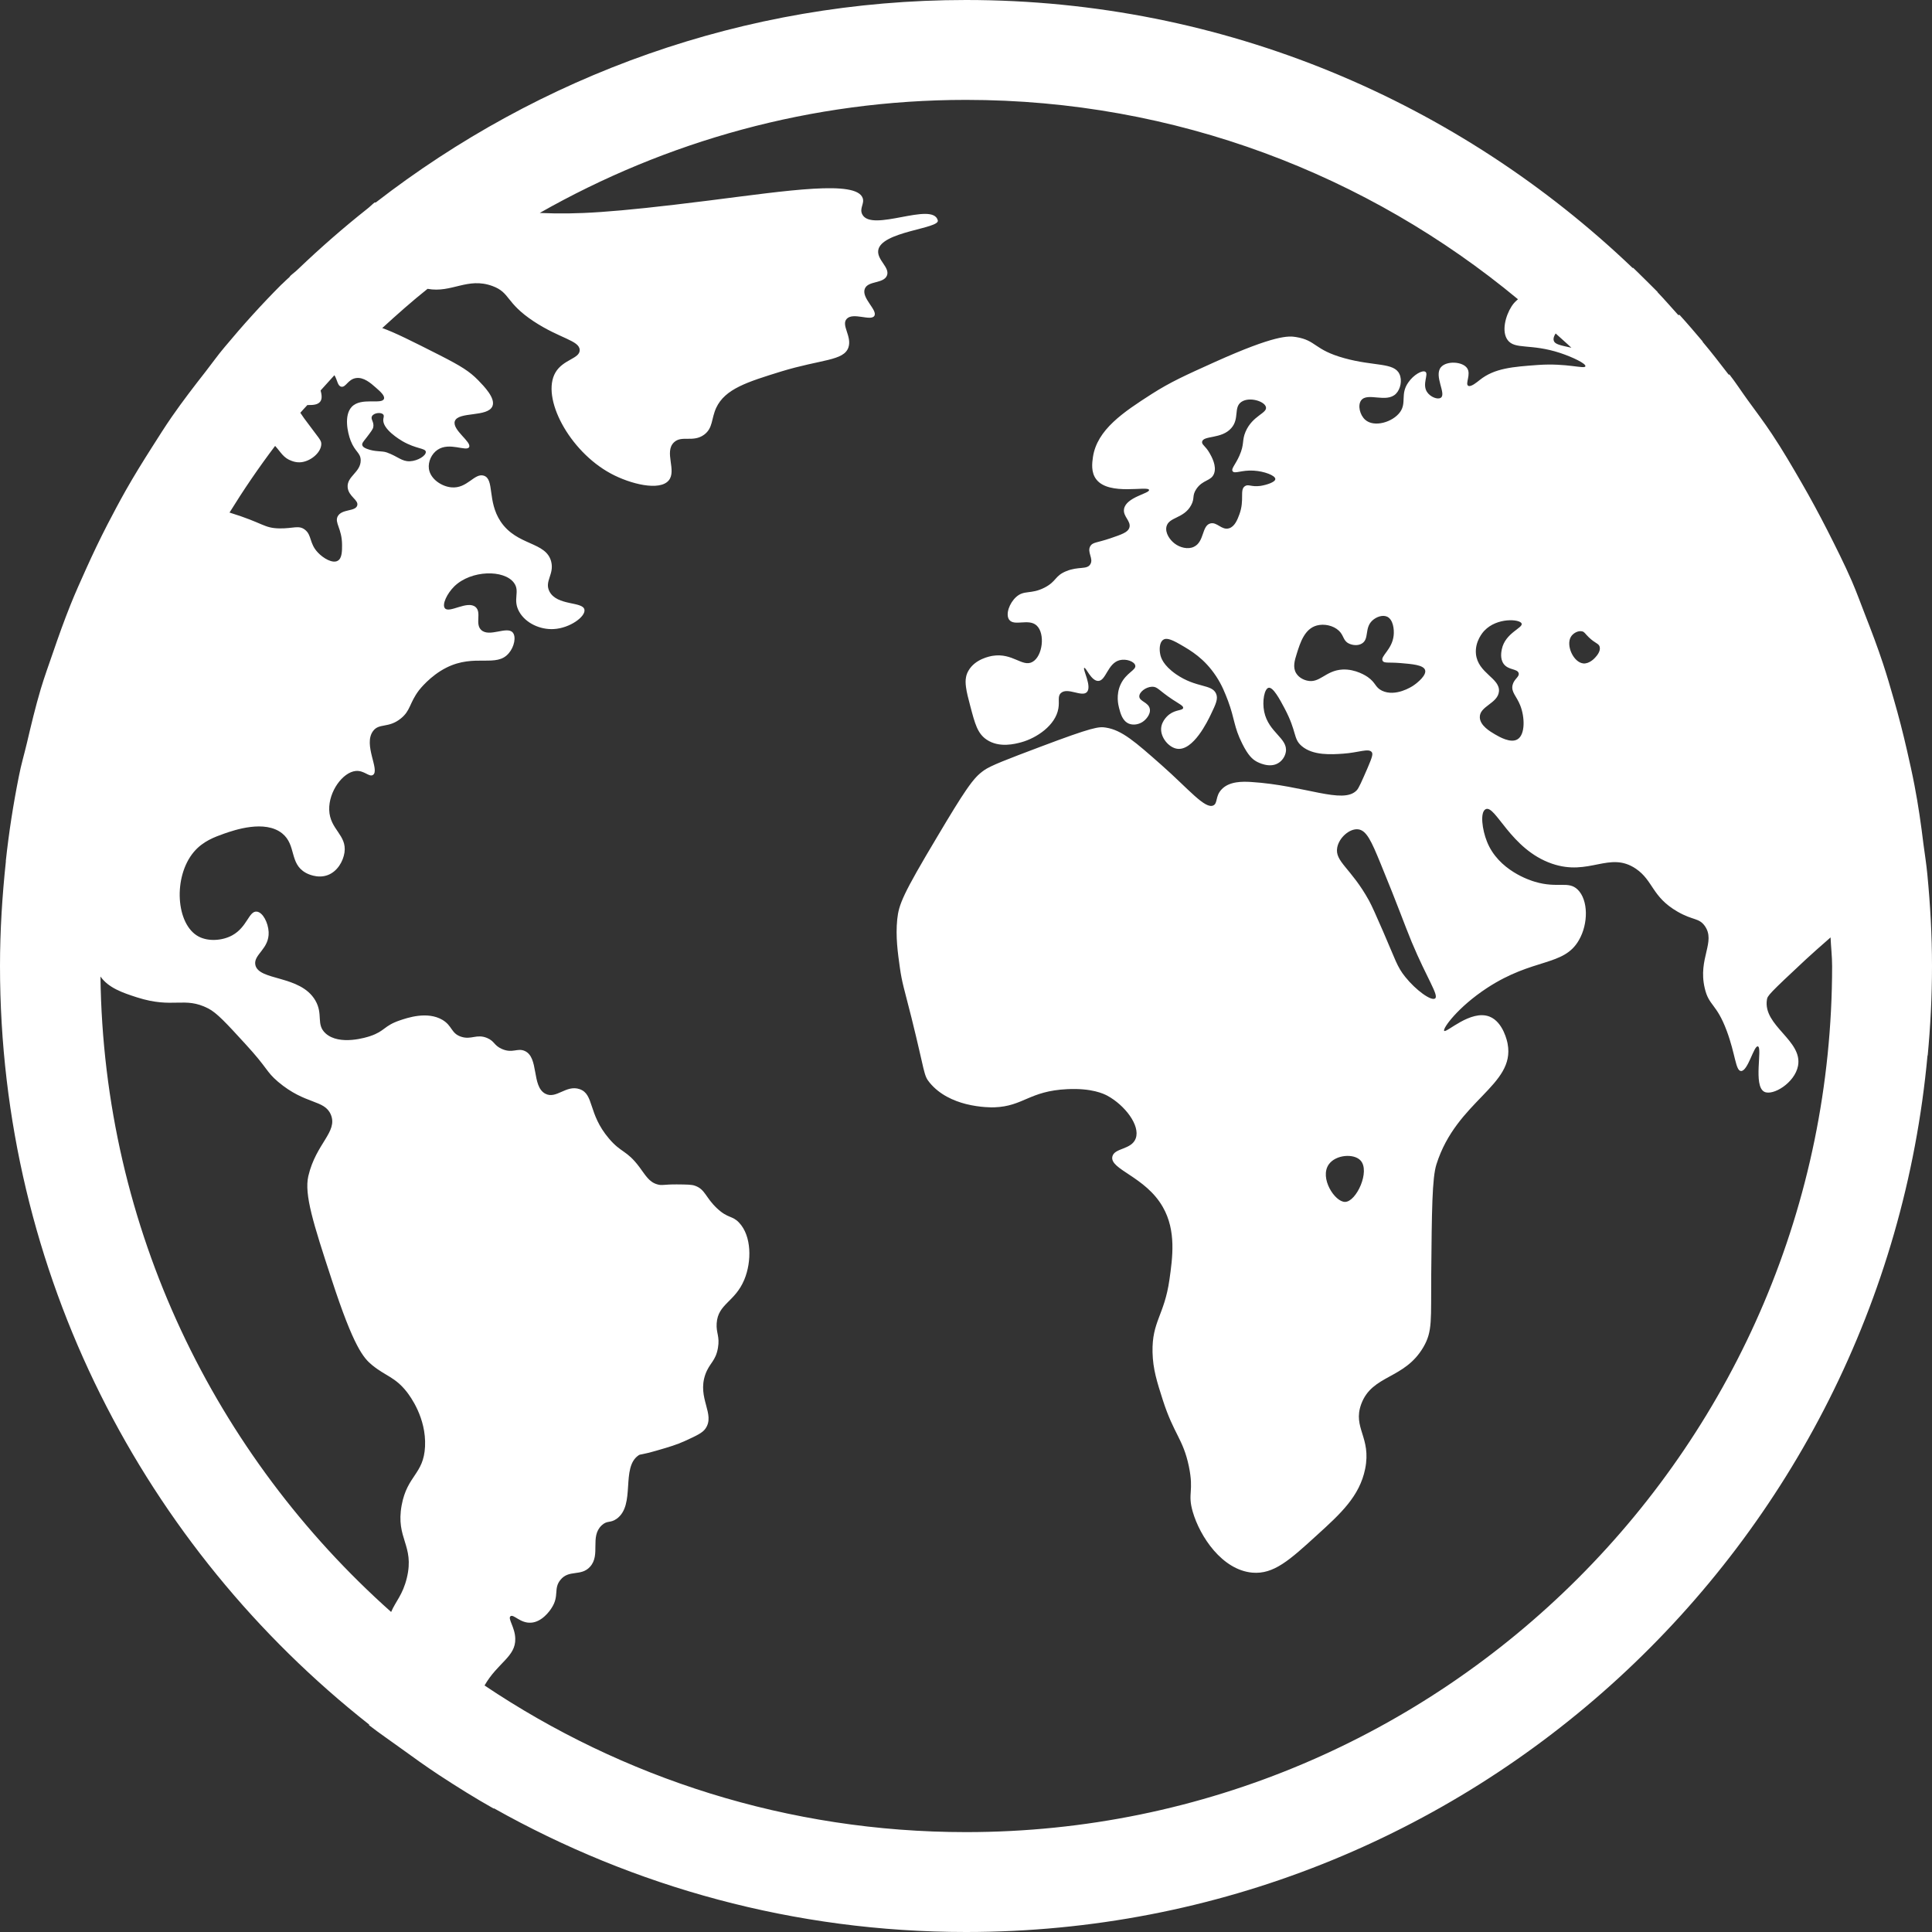 <?xml version="1.0" encoding="UTF-8"?>
<svg width="20px" height="20px" viewBox="0 0 20 20" version="1.1" xmlns="http://www.w3.org/2000/svg" xmlns:xlink="http://www.w3.org/1999/xlink">
    <rect x="0" y="0" width="20" height="20" fill="#333333" stroke="none"/>
    <!-- Generator: sketchtool 50.2 (55047) - http://www.bohemiancoding.com/sketch -->
    <title>EE8C9151-44A9-415D-A4A8-B9A55911F607</title>
    <desc>Created with sketchtool.</desc>
    <defs></defs>
    <g id="Page-1" stroke="none" stroke-width="1" fill="none" fill-rule="evenodd">
        <g id="MDS-Mercados-Home-Geografias---desktop" transform="translate(-1361, -40)" fill="#FFFFFF">
            <g id="destaque-grande">
                <path d="M1373.522,44.691 C1373.478,44.614 1373.439,44.604 1373.444,44.573 C1373.456,44.506 1373.646,44.547 1373.746,44.432 C1373.833,44.334 1373.768,44.218 1373.85,44.161 C1373.932,44.104 1374.091,44.153 1374.105,44.214 C1374.12,44.279 1373.966,44.301 1373.894,44.469 C1373.854,44.563 1373.885,44.594 1373.83,44.718 C1373.788,44.812 1373.742,44.853 1373.76,44.878 C1373.78,44.909 1373.853,44.864 1373.978,44.872 C1374.086,44.878 1374.203,44.922 1374.202,44.959 C1374.202,44.991 1374.112,45.02 1374.048,45.03 C1373.951,45.043 1373.923,45.008 1373.887,45.033 C1373.83,45.072 1373.886,45.173 1373.83,45.325 C1373.811,45.376 1373.783,45.451 1373.723,45.469 C1373.646,45.492 1373.598,45.399 1373.528,45.419 C1373.44,45.444 1373.468,45.608 1373.36,45.66 C1373.297,45.691 1373.213,45.668 1373.159,45.626 C1373.113,45.591 1373.06,45.52 1373.075,45.452 C1373.099,45.35 1373.254,45.37 1373.33,45.231 C1373.371,45.156 1373.337,45.134 1373.384,45.063 C1373.451,44.963 1373.539,44.982 1373.568,44.902 C1373.597,44.824 1373.543,44.728 1373.522,44.691 Z M1375.497,46.864 C1375.615,46.874 1375.734,46.883 1375.752,46.935 C1375.771,46.988 1375.676,47.067 1375.628,47.099 C1375.614,47.108 1375.447,47.217 1375.306,47.15 C1375.233,47.114 1375.245,47.069 1375.158,47.008 C1375.145,46.999 1375.034,46.924 1374.897,46.931 C1374.719,46.941 1374.662,47.079 1374.528,47.045 C1374.515,47.042 1374.451,47.025 1374.417,46.968 C1374.381,46.907 1374.402,46.836 1374.424,46.767 C1374.46,46.652 1374.505,46.509 1374.632,46.475 C1374.706,46.455 1374.802,46.474 1374.86,46.529 C1374.912,46.578 1374.903,46.63 1374.96,46.66 C1374.998,46.68 1375.059,46.688 1375.101,46.66 C1375.175,46.612 1375.124,46.502 1375.205,46.425 C1375.246,46.386 1375.312,46.362 1375.36,46.384 C1375.422,46.414 1375.434,46.515 1375.427,46.579 C1375.411,46.726 1375.286,46.793 1375.313,46.841 C1375.328,46.868 1375.374,46.854 1375.497,46.864 Z M1374.924,52.442 C1374.819,52.444 1374.656,52.194 1374.756,52.053 C1374.828,51.952 1375.016,51.939 1375.084,52.013 C1375.187,52.123 1375.041,52.441 1374.924,52.442 Z M1374.843,48.773 C1374.863,48.669 1374.972,48.576 1375.058,48.585 C1375.146,48.594 1375.197,48.708 1375.292,48.94 C1375.477,49.39 1375.532,49.553 1375.614,49.752 C1375.774,50.134 1375.897,50.304 1375.856,50.336 C1375.816,50.366 1375.655,50.248 1375.548,50.114 C1375.461,50.007 1375.446,49.936 1375.319,49.645 C1375.243,49.471 1375.205,49.384 1375.172,49.323 C1374.985,48.984 1374.815,48.92 1374.843,48.773 Z M1376.279,46.77 C1376.266,46.638 1376.354,46.541 1376.366,46.529 C1376.497,46.39 1376.735,46.408 1376.752,46.455 C1376.768,46.5 1376.582,46.552 1376.547,46.72 C1376.542,46.744 1376.526,46.82 1376.567,46.874 C1376.616,46.939 1376.708,46.921 1376.721,46.968 C1376.732,47.007 1376.673,47.027 1376.658,47.092 C1376.641,47.165 1376.7,47.206 1376.738,47.304 C1376.785,47.423 1376.79,47.602 1376.711,47.652 C1376.64,47.698 1376.521,47.628 1376.476,47.602 C1376.425,47.572 1376.323,47.512 1376.319,47.428 C1376.313,47.31 1376.504,47.284 1376.517,47.159 C1376.531,47.02 1376.299,46.97 1376.279,46.77 Z M1371,58.966 C1369.157,58.966 1367.442,58.405 1366.016,57.448 C1366.151,57.212 1366.339,57.151 1366.334,56.964 C1366.332,56.846 1366.253,56.755 1366.285,56.731 C1366.317,56.707 1366.386,56.805 1366.496,56.798 C1366.61,56.792 1366.691,56.676 1366.71,56.646 C1366.792,56.52 1366.728,56.447 1366.8,56.357 C1366.888,56.244 1367.014,56.323 1367.108,56.219 C1367.221,56.095 1367.103,55.908 1367.229,55.79 C1367.287,55.736 1367.316,55.77 1367.383,55.723 C1367.584,55.58 1367.423,55.192 1367.611,55.065 C1367.635,55.05 1367.62,55.068 1367.813,55.012 C1367.93,54.978 1368.004,54.956 1368.088,54.918 C1368.21,54.862 1368.271,54.834 1368.302,54.79 C1368.409,54.639 1368.214,54.476 1368.302,54.227 C1368.345,54.108 1368.408,54.092 1368.432,53.954 C1368.453,53.833 1368.412,53.8 1368.419,53.699 C1368.432,53.496 1368.608,53.48 1368.705,53.247 C1368.783,53.059 1368.781,52.794 1368.651,52.657 C1368.58,52.581 1368.537,52.616 1368.423,52.509 C1368.303,52.397 1368.301,52.312 1368.195,52.275 C1368.161,52.262 1368.11,52.262 1368.007,52.261 C1367.872,52.26 1367.855,52.275 1367.806,52.261 C1367.718,52.237 1367.681,52.164 1367.618,52.08 C1367.485,51.903 1367.431,51.937 1367.303,51.785 C1367.085,51.528 1367.152,51.328 1367.001,51.275 C1366.86,51.226 1366.759,51.382 1366.645,51.322 C1366.5,51.245 1366.582,50.945 1366.431,50.879 C1366.356,50.846 1366.305,50.907 1366.196,50.859 C1366.112,50.822 1366.121,50.778 1366.042,50.745 C1365.933,50.7 1365.88,50.767 1365.773,50.732 C1365.668,50.697 1365.684,50.619 1365.579,50.557 C1365.422,50.466 1365.218,50.536 1365.136,50.564 C1364.973,50.62 1364.985,50.674 1364.834,50.725 C1364.8,50.737 1364.516,50.828 1364.371,50.698 C1364.268,50.605 1364.349,50.502 1364.264,50.356 C1364.108,50.09 1363.676,50.157 1363.643,49.987 C1363.623,49.88 1363.789,49.824 1363.781,49.648 C1363.776,49.551 1363.72,49.442 1363.657,49.437 C1363.576,49.43 1363.559,49.597 1363.405,49.682 C1363.301,49.739 1363.156,49.748 1363.056,49.695 C1362.82,49.57 1362.79,49.077 1363.006,48.82 C1363.1,48.708 1363.221,48.665 1363.325,48.628 C1363.421,48.595 1363.742,48.482 1363.922,48.628 C1364.069,48.748 1363.994,48.938 1364.163,49.034 C1364.174,49.041 1364.284,49.101 1364.395,49.058 C1364.493,49.02 1364.552,48.917 1364.566,48.826 C1364.593,48.642 1364.414,48.588 1364.408,48.384 C1364.402,48.194 1364.548,47.994 1364.683,47.981 C1364.771,47.973 1364.822,48.048 1364.861,48.022 C1364.935,47.972 1364.758,47.71 1364.861,47.569 C1364.924,47.482 1365.02,47.542 1365.149,47.438 C1365.252,47.355 1365.236,47.28 1365.337,47.146 C1365.342,47.14 1365.452,46.996 1365.622,46.911 C1365.916,46.764 1366.139,46.915 1366.267,46.762 C1366.324,46.696 1366.345,46.591 1366.308,46.548 C1366.248,46.478 1366.065,46.601 1365.981,46.521 C1365.915,46.458 1365.988,46.34 1365.923,46.284 C1365.839,46.212 1365.651,46.352 1365.606,46.297 C1365.573,46.259 1365.627,46.144 1365.704,46.069 C1365.877,45.901 1366.219,45.894 1366.321,46.034 C1366.387,46.124 1366.303,46.206 1366.375,46.333 C1366.442,46.452 1366.593,46.52 1366.732,46.512 C1366.9,46.503 1367.064,46.382 1367.05,46.311 C1367.034,46.224 1366.767,46.274 1366.688,46.123 C1366.633,46.017 1366.739,45.947 1366.706,45.814 C1366.652,45.604 1366.352,45.653 1366.182,45.398 C1366.042,45.187 1366.121,44.96 1366.008,44.924 C1365.91,44.894 1365.837,45.061 1365.672,45.045 C1365.573,45.036 1365.455,44.96 1365.44,44.853 C1365.43,44.78 1365.467,44.698 1365.53,44.656 C1365.653,44.573 1365.828,44.678 1365.856,44.629 C1365.886,44.576 1365.68,44.451 1365.708,44.361 C1365.742,44.257 1366.05,44.322 1366.098,44.204 C1366.131,44.122 1366.012,44 1365.95,43.936 C1365.861,43.845 1365.774,43.79 1365.552,43.677 C1365.266,43.532 1365.085,43.441 1364.957,43.396 C1365.11,43.256 1365.264,43.119 1365.426,42.99 C1365.677,43.036 1365.839,42.866 1366.098,42.961 C1366.285,43.03 1366.23,43.132 1366.527,43.328 C1366.796,43.505 1366.998,43.524 1367.001,43.623 C1367.003,43.714 1366.83,43.719 1366.75,43.856 C1366.599,44.115 1366.891,44.669 1367.323,44.902 C1367.527,45.012 1367.828,45.085 1367.922,44.974 C1368.008,44.872 1367.873,44.68 1367.976,44.58 C1368.056,44.502 1368.174,44.584 1368.289,44.5 C1368.382,44.431 1368.362,44.335 1368.414,44.222 C1368.506,44.025 1368.737,43.954 1369.085,43.846 C1369.503,43.718 1369.735,43.737 1369.783,43.596 C1369.821,43.482 1369.705,43.366 1369.765,43.301 C1369.831,43.229 1370.014,43.328 1370.051,43.27 C1370.088,43.21 1369.913,43.084 1369.953,42.988 C1369.987,42.905 1370.144,42.938 1370.181,42.854 C1370.216,42.77 1370.08,42.694 1370.091,42.594 C1370.115,42.395 1370.732,42.368 1370.708,42.281 C1370.655,42.082 1370.023,42.41 1369.926,42.219 C1369.894,42.156 1369.952,42.108 1369.93,42.049 C1369.861,41.864 1369.167,41.971 1368.338,42.076 C1367.313,42.205 1366.962,42.22 1366.603,42.205 C1366.597,42.205 1366.594,42.205 1366.588,42.204 C1367.892,41.463 1369.396,41.034 1371,41.034 C1373.17,41.034 1375.162,41.81 1376.714,43.098 C1376.69,43.118 1376.667,43.141 1376.648,43.171 C1376.584,43.271 1376.542,43.432 1376.607,43.52 C1376.683,43.622 1376.843,43.553 1377.151,43.654 C1377.28,43.697 1377.42,43.764 1377.412,43.792 C1377.404,43.823 1377.218,43.757 1376.923,43.778 C1376.66,43.797 1376.472,43.811 1376.319,43.933 C1376.292,43.954 1376.226,44.011 1376.198,43.993 C1376.166,43.972 1376.23,43.874 1376.188,43.812 C1376.142,43.742 1375.974,43.732 1375.916,43.802 C1375.842,43.891 1375.974,44.076 1375.916,44.117 C1375.884,44.14 1375.806,44.11 1375.772,44.057 C1375.72,43.976 1375.791,43.873 1375.756,43.849 C1375.725,43.828 1375.633,43.879 1375.578,43.96 C1375.494,44.08 1375.563,44.167 1375.494,44.265 C1375.418,44.371 1375.224,44.428 1375.132,44.345 C1375.078,44.297 1375.052,44.196 1375.091,44.144 C1375.157,44.058 1375.35,44.175 1375.45,44.077 C1375.499,44.028 1375.517,43.936 1375.487,43.872 C1375.43,43.75 1375.227,43.794 1374.917,43.708 C1374.599,43.62 1374.63,43.524 1374.416,43.489 C1374.339,43.476 1374.199,43.467 1373.575,43.748 C1373.269,43.886 1373.116,43.955 1372.922,44.079 C1372.632,44.265 1372.356,44.447 1372.314,44.732 C1372.306,44.788 1372.291,44.89 1372.35,44.964 C1372.483,45.134 1372.887,45.025 1372.895,45.072 C1372.902,45.108 1372.657,45.146 1372.636,45.269 C1372.622,45.348 1372.715,45.396 1372.69,45.466 C1372.673,45.511 1372.613,45.532 1372.493,45.573 C1372.354,45.62 1372.312,45.612 1372.287,45.653 C1372.25,45.717 1372.323,45.782 1372.287,45.841 C1372.252,45.9 1372.165,45.86 1372.037,45.913 C1371.917,45.962 1371.939,46.018 1371.813,46.083 C1371.67,46.156 1371.602,46.104 1371.518,46.181 C1371.449,46.244 1371.408,46.358 1371.446,46.414 C1371.498,46.488 1371.649,46.398 1371.732,46.476 C1371.821,46.559 1371.794,46.793 1371.688,46.852 C1371.584,46.91 1371.484,46.756 1371.276,46.789 C1371.246,46.794 1371.095,46.822 1371.026,46.942 C1371.013,46.964 1371.004,46.987 1371,47.012 C1370.994,47.042 1370.995,47.076 1371,47.113 C1371.007,47.167 1371.023,47.23 1371.044,47.308 C1371.093,47.494 1371.119,47.593 1371.214,47.657 C1371.345,47.745 1371.508,47.701 1371.572,47.684 C1371.732,47.64 1371.926,47.509 1371.956,47.335 C1371.97,47.258 1371.945,47.208 1371.983,47.174 C1372.052,47.112 1372.199,47.219 1372.251,47.165 C1372.307,47.108 1372.204,46.924 1372.224,46.914 C1372.242,46.906 1372.295,47.049 1372.368,47.049 C1372.45,47.049 1372.465,46.866 1372.591,46.834 C1372.66,46.817 1372.742,46.848 1372.752,46.888 C1372.765,46.937 1372.658,46.962 1372.601,47.084 C1372.55,47.193 1372.577,47.299 1372.584,47.327 C1372.599,47.385 1372.619,47.464 1372.688,47.492 C1372.74,47.512 1372.803,47.496 1372.844,47.461 C1372.849,47.457 1372.914,47.402 1372.903,47.339 C1372.89,47.269 1372.795,47.262 1372.794,47.21 C1372.792,47.165 1372.861,47.111 1372.926,47.109 C1372.983,47.107 1372.994,47.146 1373.139,47.242 C1373.213,47.29 1373.252,47.308 1373.248,47.329 C1373.243,47.357 1373.172,47.344 1373.104,47.396 C1373.098,47.4 1373.025,47.457 1373.02,47.54 C1373.014,47.635 1373.098,47.737 1373.184,47.751 C1373.352,47.777 1373.503,47.462 1373.535,47.395 C1373.586,47.289 1373.612,47.234 1373.589,47.181 C1373.544,47.079 1373.386,47.125 1373.175,46.98 C1373.04,46.886 1373.016,46.806 1373.01,46.769 C1373.001,46.725 1373.001,46.648 1373.043,46.622 C1373.068,46.606 1373.108,46.607 1373.217,46.671 C1373.33,46.736 1373.467,46.816 1373.589,47 C1373.651,47.094 1373.681,47.174 1373.712,47.254 C1373.783,47.444 1373.772,47.524 1373.859,47.697 C1373.921,47.822 1373.966,47.86 1374.007,47.883 C1374.021,47.891 1374.143,47.957 1374.235,47.898 C1374.269,47.877 1374.302,47.836 1374.311,47.784 C1374.334,47.642 1374.132,47.584 1374.087,47.368 C1374.064,47.256 1374.09,47.13 1374.132,47.12 C1374.179,47.109 1374.249,47.241 1374.298,47.333 C1374.428,47.579 1374.385,47.645 1374.474,47.722 C1374.592,47.824 1374.785,47.81 1374.904,47.802 C1375.066,47.791 1375.17,47.742 1375.201,47.787 C1375.212,47.804 1375.21,47.828 1375.158,47.948 C1375.096,48.09 1375.066,48.16 1375.044,48.182 C1374.902,48.33 1374.509,48.13 1373.951,48.095 C1373.868,48.09 1373.722,48.085 1373.642,48.176 C1373.581,48.244 1373.606,48.314 1373.562,48.337 C1373.476,48.382 1373.302,48.165 1373.025,47.921 C1372.751,47.679 1372.614,47.558 1372.448,47.532 C1372.376,47.52 1372.314,47.525 1371.764,47.733 C1371.424,47.861 1371.254,47.926 1371.187,47.974 C1371.128,48.016 1371.085,48.057 1371,48.181 C1370.934,48.277 1370.844,48.423 1370.704,48.659 C1370.346,49.258 1370.304,49.362 1370.288,49.518 C1370.27,49.695 1370.294,49.865 1370.315,50.014 C1370.337,50.172 1370.358,50.228 1370.436,50.537 C1370.578,51.108 1370.559,51.13 1370.624,51.208 C1370.726,51.332 1370.871,51.396 1371,51.429 C1371.148,51.466 1371.275,51.464 1371.294,51.463 C1371.595,51.452 1371.654,51.294 1372.046,51.275 C1372.304,51.262 1372.427,51.324 1372.462,51.342 C1372.643,51.44 1372.806,51.65 1372.757,51.785 C1372.713,51.904 1372.536,51.881 1372.515,51.973 C1372.486,52.107 1372.859,52.18 1373.038,52.496 C1373.178,52.741 1373.138,53.02 1373.106,53.247 C1373.053,53.618 1372.924,53.678 1372.931,53.999 C1372.935,54.174 1372.977,54.304 1373.038,54.495 C1373.152,54.849 1373.247,54.894 1373.307,55.179 C1373.362,55.445 1373.291,55.455 1373.347,55.649 C1373.422,55.908 1373.652,56.252 1373.964,56.28 C1374.186,56.299 1374.35,56.15 1374.635,55.89 C1374.877,55.67 1375.074,55.49 1375.132,55.206 C1375.198,54.878 1375.001,54.784 1375.091,54.536 C1375.204,54.228 1375.538,54.282 1375.735,53.945 C1375.831,53.78 1375.812,53.665 1375.816,53.194 C1375.822,52.528 1375.825,52.194 1375.87,52.053 C1376.079,51.391 1376.688,51.238 1376.607,50.806 C1376.604,50.786 1376.562,50.58 1376.42,50.524 C1376.225,50.447 1375.971,50.698 1375.95,50.671 C1375.932,50.648 1376.091,50.426 1376.393,50.228 C1376.875,49.912 1377.188,50.007 1377.345,49.732 C1377.444,49.561 1377.442,49.316 1377.332,49.209 C1377.235,49.115 1377.127,49.199 1376.889,49.128 C1376.841,49.114 1376.511,49.011 1376.393,48.712 C1376.344,48.591 1376.319,48.408 1376.379,48.377 C1376.48,48.326 1376.636,48.792 1377.064,48.94 C1377.453,49.075 1377.66,48.806 1377.936,48.994 C1378.116,49.118 1378.1,49.284 1378.365,49.437 C1378.526,49.53 1378.586,49.5 1378.647,49.584 C1378.766,49.75 1378.575,49.92 1378.647,50.228 C1378.69,50.416 1378.768,50.384 1378.875,50.671 C1378.965,50.912 1378.966,51.083 1379.022,51.087 C1379.094,51.092 1379.155,50.824 1379.197,50.832 C1379.248,50.843 1379.146,51.241 1379.264,51.302 C1379.352,51.347 1379.579,51.211 1379.613,51.034 C1379.663,50.77 1379.249,50.62 1379.291,50.349 C1379.297,50.308 1379.31,50.29 1379.693,49.933 C1379.755,49.876 1379.845,49.795 1379.95,49.704 C1379.954,49.803 1379.966,49.9 1379.966,50 C1379.966,54.944 1375.944,58.966 1371,58.966 Z M1365.212,56.333 C1365.169,56.511 1365.096,56.576 1365.049,56.687 C1363.23,55.067 1362.072,52.724 1362.04,50.109 C1362.123,50.226 1362.266,50.276 1362.419,50.325 C1362.796,50.445 1362.906,50.312 1363.155,50.439 C1363.245,50.485 1363.343,50.592 1363.539,50.806 C1363.78,51.068 1363.75,51.089 1363.879,51.199 C1364.163,51.439 1364.358,51.38 1364.425,51.539 C1364.499,51.718 1364.271,51.836 1364.192,52.174 C1364.148,52.364 1364.242,52.662 1364.434,53.247 C1364.662,53.946 1364.763,54.059 1364.854,54.133 C1364.994,54.247 1365.09,54.254 1365.212,54.41 C1365.244,54.452 1365.414,54.676 1365.4,54.974 C1365.386,55.263 1365.216,55.27 1365.158,55.582 C1365.094,55.93 1365.293,55.994 1365.212,56.333 Z M1364.851,44.308 C1364.871,44.272 1364.948,44.265 1364.968,44.292 C1364.978,44.305 1364.97,44.322 1364.968,44.338 C1364.954,44.442 1365.143,44.553 1365.166,44.567 C1365.308,44.649 1365.404,44.638 1365.408,44.677 C1365.412,44.716 1365.327,44.771 1365.243,44.775 C1365.158,44.778 1365.121,44.726 1365.005,44.684 C1364.952,44.665 1364.886,44.68 1364.8,44.647 C1364.782,44.64 1364.755,44.629 1364.75,44.607 C1364.746,44.588 1364.761,44.572 1364.794,44.53 C1364.838,44.472 1364.86,44.444 1364.864,44.422 C1364.875,44.367 1364.833,44.34 1364.851,44.308 Z M1363.848,44.616 C1363.908,44.681 1363.933,44.742 1364.022,44.772 C1364.039,44.778 1364.067,44.787 1364.103,44.786 C1364.21,44.782 1364.324,44.687 1364.326,44.598 C1364.328,44.556 1364.303,44.541 1364.148,44.33 C1364.13,44.305 1364.119,44.289 1364.109,44.273 C1364.132,44.245 1364.158,44.22 1364.182,44.193 C1364.23,44.193 1364.284,44.194 1364.313,44.16 C1364.337,44.131 1364.331,44.088 1364.319,44.042 C1364.366,43.989 1364.414,43.936 1364.462,43.884 C1364.494,43.937 1364.494,43.994 1364.532,44.003 C1364.58,44.014 1364.601,43.927 1364.684,43.914 C1364.764,43.901 1364.838,43.966 1364.89,44.012 C1364.938,44.054 1364.985,44.096 1364.975,44.128 C1364.954,44.192 1364.736,44.108 1364.64,44.213 C1364.56,44.3 1364.597,44.476 1364.63,44.562 C1364.676,44.68 1364.732,44.685 1364.734,44.764 C1364.735,44.89 1364.589,44.93 1364.599,45.045 C1364.608,45.141 1364.715,45.175 1364.698,45.233 C1364.678,45.298 1364.539,45.266 1364.496,45.345 C1364.461,45.412 1364.54,45.47 1364.541,45.64 C1364.541,45.699 1364.542,45.78 1364.496,45.805 C1364.443,45.836 1364.346,45.779 1364.291,45.72 C1364.2,45.625 1364.23,45.54 1364.156,45.483 C1364.092,45.434 1364.037,45.472 1363.893,45.47 C1363.728,45.467 1363.73,45.415 1363.376,45.306 C1363.523,45.068 1363.68,44.838 1363.848,44.616 Z M1377.104,43.452 C1377.158,43.502 1377.214,43.549 1377.267,43.6 C1377.155,43.574 1377.094,43.566 1377.084,43.524 C1377.078,43.502 1377.087,43.478 1377.104,43.452 Z M1377.56,46.696 C1377.571,46.741 1377.532,46.786 1377.516,46.804 C1377.505,46.817 1377.453,46.872 1377.392,46.868 C1377.289,46.859 1377.208,46.681 1377.262,46.592 C1377.284,46.555 1377.337,46.525 1377.379,46.536 C1377.403,46.542 1377.406,46.557 1377.446,46.596 C1377.515,46.663 1377.55,46.659 1377.56,46.696 Z M1380.952,49.053 C1380.942,48.948 1380.926,48.846 1380.912,48.742 C1380.887,48.537 1380.858,48.333 1380.819,48.131 C1380.796,48.01 1380.769,47.891 1380.742,47.772 C1380.701,47.592 1380.655,47.413 1380.604,47.237 C1380.569,47.114 1380.533,46.991 1380.493,46.87 C1380.437,46.7 1380.374,46.534 1380.309,46.368 C1380.263,46.25 1380.22,46.131 1380.17,46.015 C1380.092,45.836 1380.004,45.662 1379.916,45.488 C1379.832,45.324 1379.745,45.162 1379.653,45.003 C1379.553,44.83 1379.453,44.658 1379.343,44.493 C1379.263,44.372 1379.176,44.257 1379.091,44.14 C1379.027,44.052 1378.968,43.96 1378.901,43.874 C1378.9,43.876 1378.898,43.879 1378.898,43.882 C1378.808,43.766 1378.72,43.65 1378.625,43.538 C1378.625,43.537 1378.626,43.536 1378.626,43.535 C1378.547,43.442 1378.468,43.349 1378.386,43.259 C1378.382,43.259 1378.378,43.262 1378.374,43.262 C1378.302,43.183 1378.232,43.101 1378.158,43.024 C1378.158,43.023 1378.16,43.023 1378.16,43.023 C1378.147,43.009 1378.134,42.996 1378.12,42.983 C1378.081,42.943 1378.04,42.904 1378,42.864 C1377.969,42.834 1377.939,42.803 1377.907,42.773 C1377.905,42.773 1377.903,42.774 1377.901,42.774 C1376.106,41.059 1373.679,40 1371,40 C1368.696,40 1366.58,40.787 1364.89,42.096 C1364.886,42.096 1364.882,42.096 1364.878,42.096 C1364.852,42.116 1364.83,42.14 1364.804,42.16 C1364.555,42.357 1364.316,42.566 1364.087,42.785 C1364.06,42.812 1364.028,42.834 1364.001,42.86 C1364.001,42.862 1364.001,42.862 1364.002,42.863 C1363.974,42.89 1363.943,42.916 1363.916,42.944 C1363.915,42.944 1363.915,42.944 1363.915,42.944 C1363.707,43.152 1363.51,43.371 1363.322,43.597 C1363.254,43.677 1363.194,43.763 1363.129,43.846 C1363.009,43.999 1362.89,44.154 1362.779,44.314 C1362.708,44.416 1362.642,44.522 1362.575,44.627 C1362.48,44.776 1362.387,44.926 1362.3,45.08 C1362.235,45.195 1362.174,45.311 1362.113,45.428 C1362.034,45.581 1361.96,45.736 1361.889,45.894 C1361.834,46.016 1361.779,46.138 1361.729,46.263 C1361.664,46.425 1361.605,46.59 1361.548,46.757 C1361.505,46.882 1361.46,47.005 1361.422,47.132 C1361.367,47.317 1361.322,47.506 1361.278,47.694 C1361.251,47.808 1361.218,47.918 1361.196,48.033 C1361.138,48.322 1361.092,48.616 1361.06,48.914 C1361.06,48.914 1361.061,48.914 1361.061,48.915 C1361.023,49.272 1361,49.633 1361,50 C1361,53.189 1362.498,56.022 1364.822,57.853 C1364.822,57.855 1364.821,57.857 1364.82,57.859 C1364.928,57.943 1365.042,58.02 1365.152,58.1 C1365.281,58.194 1365.41,58.286 1365.543,58.374 C1365.728,58.495 1365.916,58.613 1366.11,58.722 C1366.111,58.722 1366.112,58.721 1366.114,58.72 C1367.559,59.532 1369.224,60 1371,60 C1376.212,60 1380.488,56.012 1380.954,50.921 C1380.954,50.925 1380.954,50.928 1380.955,50.932 C1380.984,50.625 1381,50.314 1381,50 C1381,49.68 1380.982,49.365 1380.952,49.053 Z" id="Fill-7"></path>
            </g>
        </g>
    </g>
</svg>
